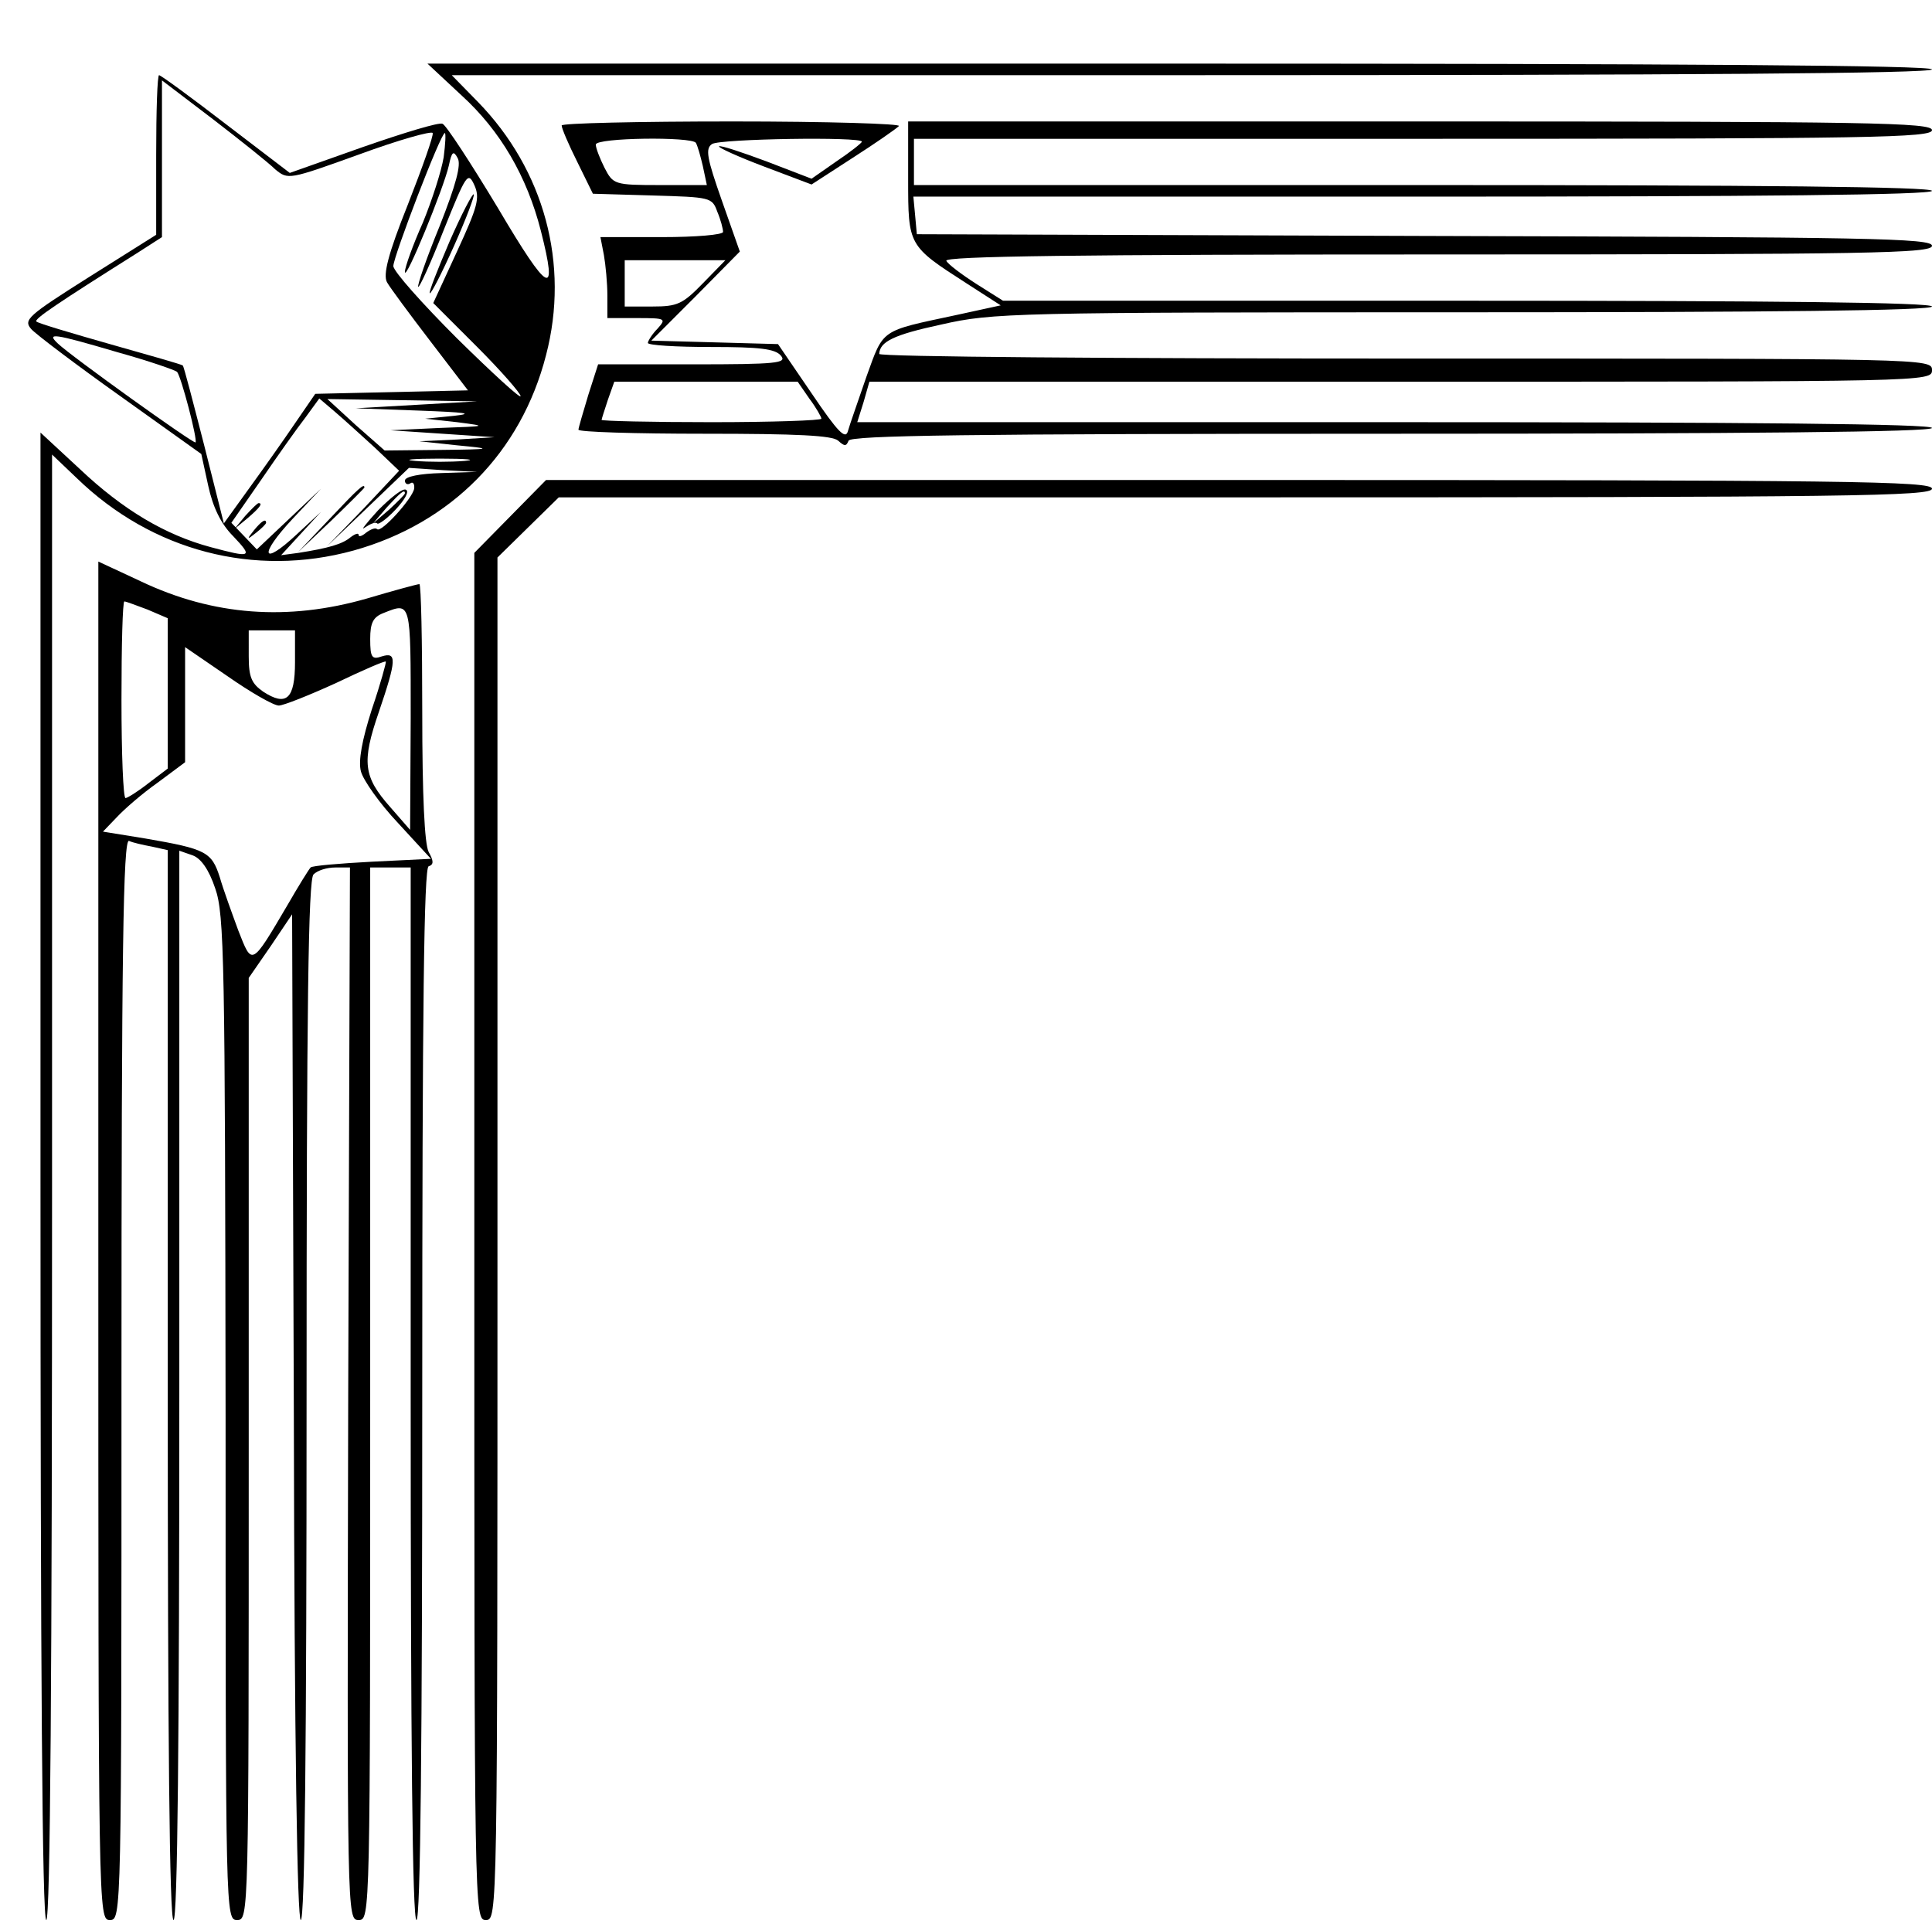<svg xmlns="http://www.w3.org/2000/svg" width="445.333" height="442.667" version="1.0" viewBox="0 0 334 332"><path d="M79.8 16.5c6.7 6.1 11.3 14 13.7 23.4 3 11.8 1.4 11-7.4-3.9-4.7-7.8-9-14.4-9.6-14.6-.6-.3-6.8 1.6-13.7 4l-12.7 4.5-11-8.4C33 16.8 27.8 13 27.5 13c-.3 0-.5 6.2-.5 13.8v13.8l-11.6 7.3c-10.6 6.7-11.4 7.4-10 9 .8.9 7.8 6.2 15.4 11.6l14 10L36 84c.8 3.7 2.2 6.6 4.3 8.7 3.5 3.7 3.2 3.8-3.9 1.9-7.8-2.1-15.1-6.4-22.6-13.5L7 74.8v128.6C7 288.5 7.3 332 8 332s1-42.9 1-126.7V78.6l4.3 4.1c13 12.6 30.7 17.2 47.8 12.5 16.9-4.7 29-17 33.3-33.8 4.1-15.7-.3-32-11.8-43.8L78.1 13H206c84.7 0 128-.3 128-1s-44-1-130.1-1h-130l5.9 5.5zM47.6 29.3c2.2 1.8 2.3 1.8 14.5-2.6 6.8-2.5 12.5-4.1 12.7-3.7.2.4-1.8 6-4.3 12.4-3.4 8.5-4.3 12.1-3.6 13.4.5.9 3.9 5.5 7.5 10.2l6.5 8.5-13.2.3-13.2.3-3.5 5.1c-1.9 2.8-5.5 7.9-7.9 11.2l-4.4 6.1L35.3 77c-1.9-7.4-3.5-13.6-3.7-13.8-.2-.2-5.9-1.8-12.6-3.7-6.7-1.9-12.4-3.6-12.7-3.9-.5-.4 3.7-3.2 17.5-11.9L28 41V13.9l8.8 6.7c4.8 3.7 9.7 7.6 10.8 8.7zm29.1-2.1c-.4 2.4-2 7.4-3.6 11.3-1.7 3.8-3.1 7.7-3.1 8.5 0 1.9 6.7-14.4 7.6-18.4.5-2.4.8-2.6 1.5-1.3.7 1.1-.3 4.7-3.1 11.8-2.3 5.6-3.9 10.3-3.7 10.5.2.2 2.2-4.2 4.4-9.8 3.9-9.7 4.2-10.2 5.3-7.8 1 2.2.6 3.7-3 11.5l-4.1 8.9 7.6 7.6c4.1 4.1 7.5 8 7.5 8.5s-4.9-4-11-10c-6-6-11-11.6-11-12.5 0-1.6 8.2-23 8.9-23 .2 0 .1 1.9-.2 4.2zM20.3 60.9c5.4 1.5 10 3.1 10.3 3.4.7.7 3.6 11.8 3.2 12.2-.3.3-21.5-14.9-23.8-17.1-2-1.9-.9-1.8 10.3 1.5zm44.5 16.5 4.2 4-6.2 6.6-6.3 6.5 7.1-6.8 7.1-6.8 5.9.4 5.9.3-6.2.2c-3.7.1-6.3.6-6.3 1.3 0 .5.4.8.9.5.5-.4.8.1.7.9-.3 1.7-5.7 7.7-6.4 7-.3-.3-1.1 0-1.9.6-.7.6-1.3.8-1.3.4s-.6-.2-1.4.4c-1.4 1.2-3.9 1.9-9 2.7l-3 .4 3.4-3.7 3.5-3.8-4.2 3.9c-6.1 5.7-6.6 3.6-.7-2.7l4.9-5.2-5.6 5.3-5.5 5.2-2.2-2.3-2.2-2.3 5.2-7.5c2.8-4.1 6.2-8.9 7.6-10.7l2.4-3.3 2.7 2.3c1.4 1.2 4.5 4 6.9 6.2zM72 70l-10.5.6 11 .4c8 .3 9.6.5 6 .9l-5 .5 5.5.6c5.4.7 5.3.7-3 1l-8.5.4 9 .6 9 .6-6.5.4-6.5.3 6.5.7c6.3.6 6.3.7-3 .8l-9.5.1-5-4.4-4.9-4.5 12.9.2 13 .2L72 70zm8.3 9.7c-2.4.2-6.2.2-8.5 0-2.4-.2-.5-.4 4.2-.4s6.6.2 4.3.4z"/><path d="M77.7 41.8c-2 4.7-3.6 8.7-3.4 8.9.2.2 2.1-3.5 4.2-8.2 2.1-4.7 3.6-8.7 3.4-8.9-.2-.2-2.1 3.4-4.2 8.2zM57 89.7l-5.5 5.8 5.8-5.5c3.1-3 5.7-5.6 5.7-5.7 0-.8-1 .1-6 5.4zm8.4-1.5c-2.1 2.3-3.2 3.7-2.3 3 .9-.6 1.8-1 2.1-.7.2.3 1.7-.8 3.2-2.4 1.5-1.6 2.4-3.1 1.8-3.4-.5-.4-2.6 1.3-4.8 3.5zm4.6-2.9c0 .2-1.2 1.4-2.7 2.8l-2.8 2.4 2.4-2.8c2.3-2.5 3.1-3.2 3.1-2.4zm-27.6 3.9-1.9 2.3 2.3-1.9c2.1-1.8 2.7-2.6 1.9-2.6-.2 0-1.2 1-2.3 2.2zm1.5 2.5c-1.3 1.6-1.2 1.7.4.4.9-.7 1.7-1.5 1.7-1.7 0-.8-.8-.3-2.1 1.3zm53.2-70c0 .5 1.2 3.3 2.7 6.3l2.7 5.5 10.3.3c10 .3 10.3.3 11.2 2.8.6 1.4 1 3 1 3.5s-4.7.9-10.6.9h-10.6l.6 3.1c.3 1.7.6 4.9.6 7V55h5.2c4.9 0 5 .1 3.5 1.8-1 1-1.7 2.2-1.7 2.5 0 .4 4.9.7 10.9.7 8.4 0 11.1.3 12.1 1.5 1.1 1.3-.7 1.5-15.2 1.5h-16.4l-1.7 5.3c-.9 3-1.7 5.7-1.7 6 0 .4 9.8.7 21.8.7 16.1 0 22.1.3 23.1 1.2 1.1 1 1.4 1 1.8 0 .4-.9 20.1-1.2 93.9-1.2 61.6 0 93.4-.3 93.4-1s-31.6-1-92.9-1h-92.9l1.1-3.5 1-3.5h91.9c91.1 0 91.8 0 91.8-2s-.7-2-91-2c-50 0-91-.3-91-.8.1-2.1 2.4-3.3 10.8-5.1 8.8-2 12.2-2.1 90.2-2.1 53.3 0 81-.3 81-1s-27.4-1-80.3-1h-80.3l-4.6-2.9c-2.5-1.6-4.9-3.4-5.2-4-.5-.8 23-1.1 84.8-1.1 75.3 0 85.6-.2 85.6-1.5s-10.7-1.5-87.7-1.7l-87.8-.3-.3-3.3-.3-3.2h88c58.1 0 88.1-.3 88.1-1s-30-1-88-1h-88v-8h88c77.6 0 88-.2 88-1.5S323.5 21 245.5 21H157v10c0 11.5 0 11.5 10.1 18l5.9 3.8-7.8 1.7c-13.1 2.8-12.4 2.3-15.4 10.6-1.4 4.1-2.9 8.3-3.2 9.4-.4 1.6-1.7.3-6.3-6.5l-5.8-8.5-10.9-.3-11-.3 7.7-7.7 7.6-7.7-3.1-8.8c-2.6-7.4-2.9-9-1.7-9.8 1.4-.9 25.9-1.3 25.9-.4 0 .2-2 1.8-4.4 3.4l-4.3 3-7.8-3c-4.3-1.6-7.9-2.8-8.2-2.6-.2.2 3.3 1.8 7.8 3.5l8.2 3.1 7.1-4.6c3.9-2.5 7.5-5 8-5.5.6-.4-12.4-.8-28.7-.8-16.3 0-29.7.3-29.6.7zm23.2 3c.3.5.8 2.3 1.2 4l.7 3.3h-8.1c-7.9 0-8.1-.1-9.6-3-.8-1.6-1.5-3.4-1.5-4 0-1.2 16.6-1.4 17.3-.3zm1.2 24.3c-3.5 3.6-4.4 4-8.7 4H108v-8h17.4l-3.9 4zm18.4 19.9c1.2 1.6 2.1 3.2 2.1 3.5 0 .3-8.5.6-19 .6-10.4 0-19-.2-19-.4 0-.1.5-1.7 1.1-3.5l1.1-3.1h31.7l2 2.9zM88.2 89.3 82 95.6v118.2C82 331.3 82 332 84 332s2-.7 2-117.8V96.4l5.3-5.2 5.3-5.2h118.7c104.8 0 118.7-.2 118.7-1.5S320 83 214.2 83H94.4l-6.2 6.3zM17 214.5C17 331.3 17 332 19 332s2-.7 2-93.5c0-74.3.3-93.4 1.3-93.1.6.3 2.4.7 4 1l2.7.6v92.5c0 61 .3 92.5 1 92.5s1-31.5 1-92.5v-92.4l2.3.8c1.4.5 2.8 2.4 3.9 5.7 1.6 4.5 1.7 12.5 1.8 91.6 0 86.1 0 86.8 2 86.8s2-.7 2-81.5v-81.4l3.8-5.5 3.7-5.5.3 87c.1 56.8.6 86.9 1.2 86.9.7 0 1-30.9 1-89.8 0-68.5.3-90.1 1.2-91 .7-.7 2.3-1.2 3.8-1.2h2.5l-.3 91c-.2 90.6-.2 91 1.8 91s2-.5 2-91v-91h7v91c0 60 .3 91 1 91s1-31 1-90.9c0-67.3.3-91 1.1-91.3.9-.3.9-.9 0-2.5-.7-1.4-1.1-9.6-1.1-24.2 0-12.2-.2-22.1-.5-22.1s-4.4 1.1-9.1 2.5c-13.6 3.9-26.5 3-39.1-3L17 97.1v117.4zm8.5-109.1 3.5 1.5v26l-3.3 2.5c-1.9 1.5-3.7 2.6-4 2.6-.4 0-.7-7.7-.7-17 0-9.4.2-17 .5-17s2.1.7 4 1.4zM71 124.2l-.1 19.3-3.4-3.9c-4.7-5.3-5-7.8-2-16.5 3.1-9.1 3.1-10.4.5-9.6-1.7.6-2 .2-2-3 0-2.8.5-3.8 2.3-4.5 4.8-1.9 4.7-2.2 4.7 18.2zm-20-9.7c0 6.4-1.5 7.7-5.5 5.1-2-1.4-2.5-2.5-2.5-6.1V109h8v5.5zm-2.8 7.5c.8 0 5.3-1.8 9.9-3.9 4.6-2.2 8.5-3.9 8.6-3.7.1.1-.9 3.8-2.4 8.2-1.7 5.3-2.4 9-1.9 10.8.4 1.5 3.2 5.5 6.4 8.9l5.7 6.2-10.2.5c-5.6.3-10.4.7-10.6 1-.3.3-2.1 3.2-4 6.5-6.3 10.7-6.1 10.5-8.5 4.4-1.1-3-2.6-7.1-3.2-9.2-1.4-4.4-2.4-4.9-12.8-6.7l-7.4-1.2 2.4-2.5c1.3-1.4 4.4-4.1 7.1-6l4.7-3.5v-19.9l7.3 5c4 2.8 8 5.1 8.9 5.1z"/></svg>
